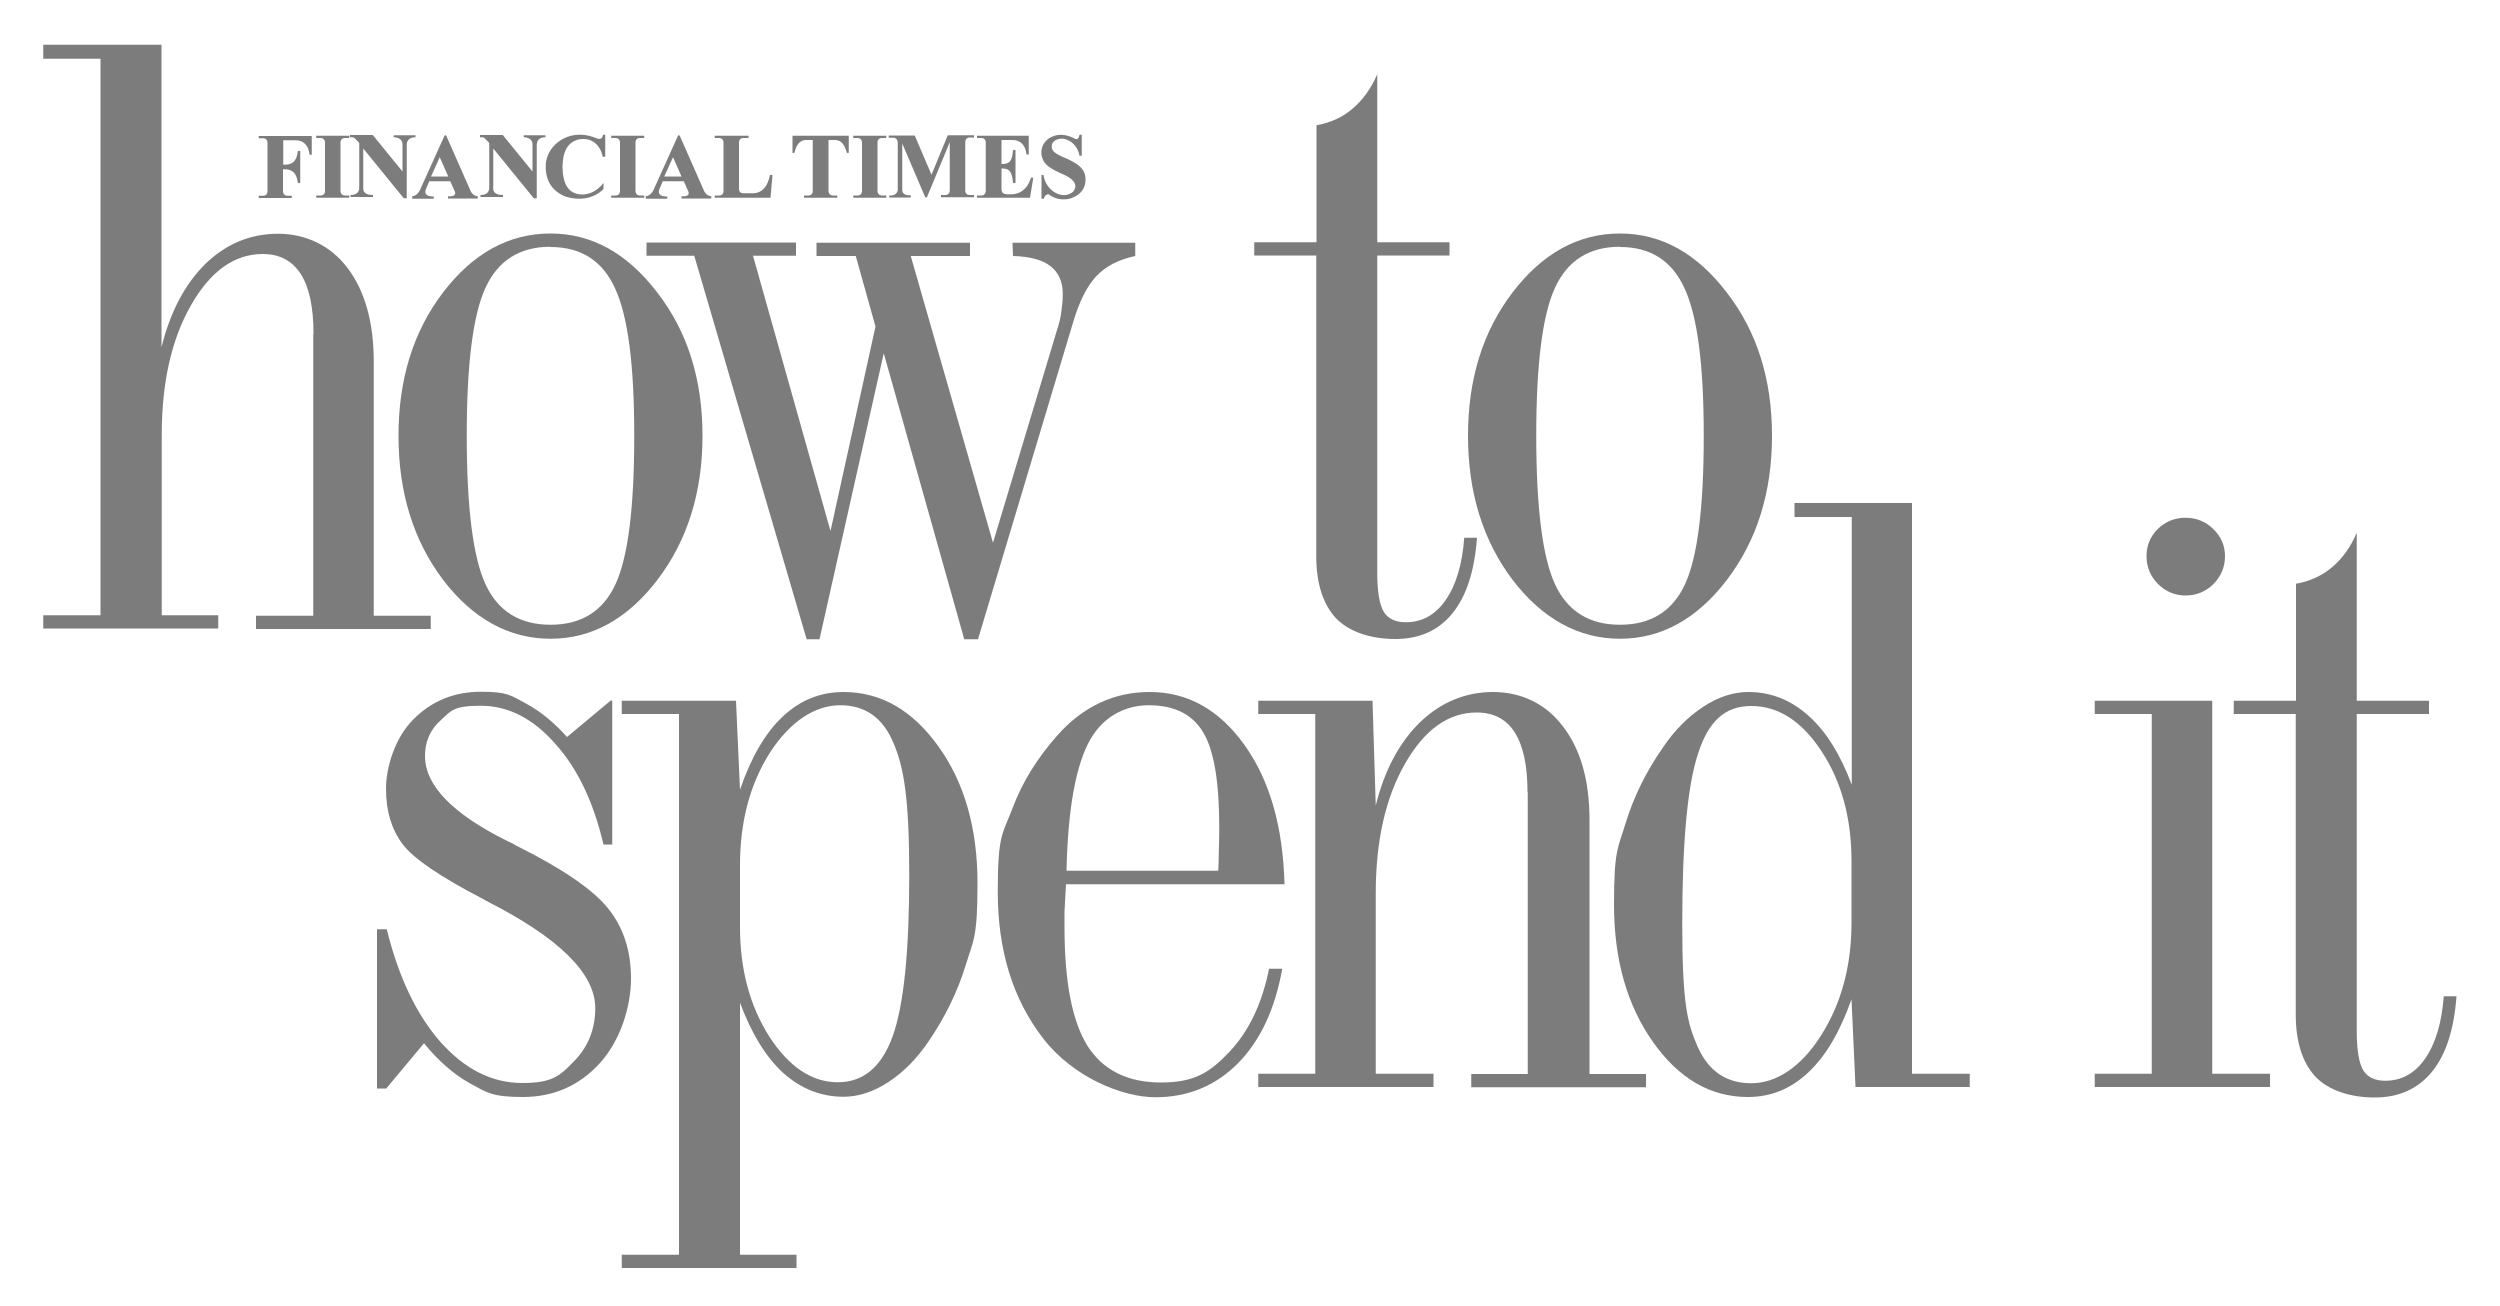 <?xml version="1.0" encoding="UTF-8"?>
<svg id="svg2" xmlns="http://www.w3.org/2000/svg" xmlns:svg="http://www.w3.org/2000/svg" xmlns:sodipodi="http://sodipodi.sourceforge.net/DTD/sodipodi-0.dtd" xmlns:rdf="http://www.w3.org/1999/02/22-rdf-syntax-ns#" xmlns:inkscape="http://www.inkscape.org/namespaces/inkscape" xmlns:dc="http://purl.org/dc/elements/1.1/" xmlns:cc="http://creativecommons.org/ns#" version="1.1" viewBox="0 0 1000 522.2">
  <!-- Generator: Adobe Illustrator 29.6.1, SVG Export Plug-In . SVG Version: 2.1.1 Build 9)  -->
  <defs>
    <style>
      .st0 {
        fill-rule: evenodd;
      }

      .st0, .st1 {
        fill: #7c7c7c;
      }
    </style>
  </defs>
  <sodipodi:namedview id="namedview4" bordercolor="#666666" borderopacity="1" gridtolerance="10" guidetolerance="10" inkscape:current-layer="svg2" inkscape:cx="349.15944" inkscape:cy="526.76696" inkscape:pageopacity="0" inkscape:pageshadow="2" inkscape:window-height="747" inkscape:window-maximized="0" inkscape:window-width="1364" inkscape:window-x="0" inkscape:window-y="19" inkscape:zoom="0.47376154" objecttolerance="10" pagecolor="#ffffff" showgrid="false"/>
  <g>
    <g id="text8070">
      <path id="path8292" class="st1" d="M125.4,133.5c0-10.6-1.7-18.6-5.1-23.9s-8.5-8-15.2-8c-11.3,0-20.9,6.8-28.7,20.5-7.8,13.6-11.7,30.9-11.7,51.8v72.2h22.6v5.3H17.3v-5.3h22.9V23.5h-22.9v-5.6h47.3v121c3.5-14.2,9.4-25.3,17.6-33.4,8.3-8,18-12,29-12s21,4.6,27.9,13.8,10.4,21.7,10.4,37.4v101.6h22.8v5.3h-69.9v-5.3h22.9v-112.6Z"/>
      <path id="path8294" class="st1" d="M220.2,98.7c-12.3,0-21,5.5-26,16.4-5,10.8-7.5,30.5-7.5,59.2s2.5,48.6,7.5,59.4c5,10.8,13.7,16.2,26,16.2s21-5.4,26-16.2,7.5-30.6,7.5-59.4-2.6-48.1-7.7-59c-5-11-13.6-16.5-25.8-16.5ZM220.2,93.4c16.5,0,30.7,7.9,42.7,23.6,12.1,15.6,18.1,34.7,18.1,57.3s-6,41.8-18,57.6c-12,15.7-26.3,23.6-42.8,23.6s-31-7.9-43-23.6c-11.9-15.8-17.8-35-17.8-57.6s5.9-41.7,17.8-57.3c12-15.7,26.3-23.6,43-23.6h0Z"/>
      <path id="path8296" class="st1" d="M322.6,255.5l-44.9-153.2h-19.1v-5.3h59.8v5.3h-17.2l31,110.1,18-81.8-7.9-28.2h-15.7v-5.3h61.4v5.3h-23.7l32.9,114.7,26.3-87.4c.5-1.7.9-3.6,1.1-5.6.3-2,.5-4.2.5-6.6,0-4.9-1.7-8.6-5-11.1-3.2-2.5-8.2-3.8-14.9-4l-.2-5.3h49.1v5.3c-6.6,1.4-11.9,4.1-15.7,8.2-3.7,4-6.8,10.2-9.3,18.8l-37.9,126.3h-5.5l-32.2-114.4-25.7,114.4h-5.3Z"/>
      <path id="path8298" class="st1" d="M526.6,102.2h-24.9v-5.3h24.9v-46.8c5.6-1,10.4-3.2,14.4-6.6s7.4-8,9.9-13.8v67.2h28.9v5.3h-28.9v126.9c0,7.6.9,12.8,2.6,15.6s4.7,4.2,8.8,4.2c6.5,0,11.8-2.9,15.9-8.8,4.2-6,6.7-14.3,7.5-25h5.1c-1,13.3-4.2,23.3-9.8,30.2s-13.2,10.3-22.9,10.3-18.4-2.8-23.7-8.3c-5.2-5.6-7.9-13.9-7.9-24.9v-120Z"/>
      <path id="path8300" class="st1" d="M648,98.7c-12.3,0-21,5.5-26,16.4-5,10.8-7.5,30.5-7.5,59.2s2.5,48.6,7.5,59.4c5,10.8,13.7,16.2,26,16.2s21-5.4,26-16.2c5-10.8,7.5-30.6,7.5-59.4s-2.6-48.1-7.7-59c-5-11-13.6-16.5-25.8-16.5ZM648,93.4c16.5,0,30.7,7.9,42.7,23.6,12.1,15.6,18.1,34.7,18.1,57.3s-6,41.8-18,57.6c-12,15.7-26.3,23.6-42.8,23.6s-31-7.9-43-23.6c-11.9-15.8-17.8-35-17.8-57.6s5.9-41.7,17.8-57.3c12-15.7,26.3-23.6,43-23.6Z"/>
    </g>
    <g id="text8078">
      <path id="path8277" class="st1" d="M154.7,371.7c4.7,19.1,11.9,34.2,21.5,45.1,9.7,10.9,20.6,16.4,32.7,16.4s15.1-2.9,20.7-8.7c5.7-5.8,8.5-12.9,8.5-21.3,0-13.8-14.5-28.1-43.5-42.8-.6-.3-1.1-.6-1.4-.8-17.1-8.9-27.9-16.2-32.2-22-4.4-5.9-6.6-13.2-6.6-22s3.6-20.5,10.9-27.8c7.3-7.4,16.3-11.1,27.1-11.1s11.9,1.5,17.6,4.5,11.4,7.5,16.8,13.6l17.5-14.6h.6v57.6h-3.5c-4-17-10.4-30.5-19.4-40.4-8.9-10.1-18.8-15.1-29.7-15.1s-11.8,1.9-16,5.8c-4.2,3.7-6.3,8.5-6.3,14.3,0,11.8,11,23.1,32.9,34,1.6.7,2.8,1.3,3.5,1.8,18.3,9.1,30.5,17.4,36.7,25,6.2,7.6,9.3,17,9.3,28.2s-4.2,24.8-12.5,33.9c-8.2,9-18.5,13.5-30.8,13.5s-14.4-1.8-21.2-5.5c-6.6-3.7-12.7-9.1-18.3-16l-15.1,18.1h-3.7v-63.7h3.7Z"/>
      <path id="path8279" class="st1" d="M296,370.8c0,16.9,3.9,31.5,11.7,43.8,7.9,12.2,17.1,18.3,27.4,18.3s17.6-6.2,22-18.5,6.6-33.7,6.6-64.3-2.1-43.2-6.4-53.1c-4.2-9.9-11.2-14.9-21.2-14.9s-19.9,6.3-28.1,18.9c-8,12.6-12,27.6-12,45.1v24.7ZM296,501.9h22.6v5.3h-69.9v-5.3h22.9v-216.3h-22.9v-5.3h45.7l1.6,35.6c4.4-12.9,10.1-22.7,17-29.2,7-6.6,15.1-9.9,24.4-9.9,15,0,27.6,7.3,38,21.8s15.6,32.8,15.6,54.7-1.6,22.6-4.8,33c-3.2,10.4-8.1,20.4-14.6,30-4.7,7-10.1,12.5-16.2,16.5-6.1,4-12.1,5.9-18,5.9-9,0-17-3.2-24.1-9.5-7-6.4-12.7-15.8-17.3-28.1v100.6Z"/>
      <path id="path8281" class="st1" d="M426.5,348.3h60.8c.1-2.1.2-4.4.2-6.9.1-2.5.2-5.9.2-10.4,0-18.2-2.1-30.9-6.4-38-4.3-7.3-11.6-10.9-21.8-10.9s-19.3,5.2-24.4,15.6c-5.1,10.3-8,27.2-8.5,50.7ZM507.4,387.5h5.5c-2.9,16.2-8.8,28.8-17.8,37.9-9,9-20,13.5-33,13.5s-32.8-7.9-44.9-23.6-18.1-35.2-18.1-58.6,2-23,5.9-33.4,9.9-20.1,18-29.2c5.1-5.8,10.8-10.1,17-13,6.2-2.9,12.8-4.3,19.9-4.3,15.2,0,27.8,7.1,37.9,21.2,10.1,14.1,15.4,32.7,16,55.7h-87.4c-.3,4.9-.5,8.6-.6,10.9v6.3c0,21.6,3,37.4,9.1,47.3,6.2,9.8,16,14.8,29.5,14.8s19.6-4.1,27.3-12.2c7.8-8.2,13.1-19.3,15.9-33.2Z"/>
      <path id="path8283" class="st1" d="M611,316.9c0-10.6-1.7-18.6-5.1-23.9-3.3-5.3-8.4-8-15.2-8-11.3,0-20.9,6.8-28.7,20.5-7.8,13.6-11.7,30.9-11.7,51.8v72.2h23.1v5.3h-70.1v-5.3h22.8v-143.9h-22.8v-5.3h45.7l1.3,41.9c3.5-14.2,9.5-25.3,17.8-33.4,8.4-8,18.2-12,29.2-12s21,4.6,27.9,13.8c7.1,9.2,10.6,21.7,10.6,37.4v101.6h22.6v5.3h-69.9v-5.3h22.6v-112.6Z"/>
      <path id="path8285" class="st1" d="M740.6,344.5c0-17.2-4-31.9-12-44-7.9-12.1-17.3-18.1-28.1-18.1s-17.2,6.4-21.3,19.1c-4.2,12.7-6.3,35.3-6.3,67.9s2.1,40.1,6.3,49.6c4.3,9.5,11.4,14.3,21.3,14.3s19.9-6.4,27.9-19.1c8.1-12.7,12.2-27.8,12.2-45.1v-24.5ZM740.6,206.8h-22.8v-5.6h47v228.3h23.1v5.3h-45.7l-1.6-35.1c-4.5,12.8-10.2,22.6-17.2,29.2-7,6.6-15,9.9-24.2,9.9-15,0-27.6-7.3-38-22-10.4-14.7-15.6-33-15.6-55s1.6-22.5,4.7-32.7c3.2-10.4,8.1-20.4,14.8-30,4.7-7,10.1-12.4,16.2-16.4,6.1-4,12.1-5.9,18-5.9,9.1,0,17.1,3.2,24.1,9.5,7,6.2,12.7,15.4,17.3,27.6v-107Z"/>
      <path id="path8287" class="st1" d="M858.6,222.5c0-4.3,1.5-7.9,4.5-10.9,3.1-3,6.8-4.5,11.1-4.5s8.1,1.5,11.1,4.5c3.1,3,4.7,6.6,4.7,10.9s-1.6,8.1-4.7,11.2c-3.1,3-6.8,4.5-11.1,4.5s-8-1.6-11.1-4.7c-3-3.1-4.5-6.8-4.5-11.1ZM884.9,429.5h23.1v5.3h-70.1v-5.3h22.8v-143.9h-22.8v-5.3h47v149.2Z"/>
      <path id="path8289" class="st1" d="M918.4,285.6h-24.9v-5.3h24.9v-46.8c5.6-1,10.4-3.2,14.4-6.6,4.1-3.4,7.4-8,9.9-13.8v67.2h28.9v5.3h-28.9v126.9c0,7.6.9,12.8,2.6,15.6,1.7,2.8,4.7,4.2,8.8,4.2,6.5,0,11.8-2.9,15.9-8.8,4.2-6,6.7-14.3,7.5-25h5.1c-1,13.3-4.2,23.3-9.8,30.2-5.6,6.8-13.2,10.3-22.9,10.3s-18.4-2.8-23.7-8.3c-5.2-5.6-7.9-13.9-7.9-24.9v-120Z"/>
    </g>
    <g id="g8246">
      <path id="path5" class="st0" d="M136.2,57.1c0-1.2.6-1.9,1.8-1.9h1.7v-.9h-13.2v.9h1.7c1.1,0,1.8.7,1.8,1.9v19.2c0,1.2-.6,1.9-1.8,1.9h-1.7v.9h13.2v-.9h-1.7c-1.1,0-1.8-.7-1.8-1.9v-19.2h0Z" inkscape:connector-curvature="0"/>
      <path id="path7" class="st0" d="M113.3,67.7c3.4-.1,5.3,1.2,5.8,5.3,0,.3,1,.4,1,0v-12.4c0-.4-1-.3-1,0-.4,4.1-2.4,5.4-5.8,5.3v-9.8h4.9c3.4,0,5.3,2.3,5.6,5.8h.9v-7.5h-21.2v.9h1.7c1.1,0,1.8.7,1.8,1.9v19.2c0,1.2-.6,1.9-1.8,1.9h-1.7v.9h13.2v-.9h-1.7c-1.1,0-1.8-.7-1.8-1.9v-8.7h0Z" inkscape:connector-curvature="0"/>
      <path id="path9" class="st0" d="M161.5,79.3l-16.2-19.9v16c0,1.9,1.6,2.6,3.9,2.6v.8h-9v-.8c2.2,0,3.5-1,3.5-2.9v-17.9l-1.7-1.8c-.5-.6-1.3-.5-2-.5v-.9h9.1l11.9,14.6v-10.8c0-1.9-1.3-2.8-3.5-2.9v-.8h8.7v.8c-2.2,0-3.4,1-3.5,2.9v21.5h-1Z" inkscape:connector-curvature="0"/>
      <path id="path11" class="st0" d="M213.5,79.3l-16.2-19.9v16c0,1.9,1.6,2.6,3.9,2.6v.8h-9v-.8c2.2,0,3.5-1,3.5-2.9v-17.9l-1.7-1.8c-.5-.6-1.3-.5-2-.5v-.9h9.1l11.9,14.6v-10.8c0-1.9-1.3-2.8-3.5-2.9v-.8h8.7v.8c-2.2,0-3.4,1-3.5,2.9v21.5h-1Z" inkscape:connector-curvature="0"/>
      <path id="path13" class="st0" d="M254.2,57.1c0-1.2.6-1.9,1.8-1.9h1.7v-.9h-13.2v.9h1.7c1.1,0,1.8.7,1.8,1.9v19.2c0,1.2-.6,1.9-1.8,1.9h-1.7v.9h13.2v-.9h-1.7c-1.1,0-1.8-.7-1.8-1.9v-19.2h0Z" inkscape:connector-curvature="0"/>
      <path id="path21" class="st0" d="M164.7,78.5c1.6,0,2.9-1.3,3.7-3.4l9.3-20.6c.2-.6.6-.6.9,0l9.6,21.8c.5,1.2,1.6,2.1,2.9,2.2v.9h-11.9v-.9c2.4.2,3.3-.6,2.7-2l-1.8-4h-8.4l-1.4,3.3c-.6,2,.5,2.8,3.2,2.8v.9h-8.6v-.9h0ZM172.4,70.6l3.5-7.7,3.4,7.7h-6.9Z" inkscape:connector-curvature="0"/>
      <path id="path23" class="st0" d="M258.1,78.5c1.6,0,2.9-1.3,3.7-3.4l9.3-20.6c.2-.6.6-.6.9,0l9.6,21.8c.5,1.2,1.6,2.1,2.9,2.2v.9h-11.9v-.9c2.4.2,3.3-.6,2.7-2l-1.8-4h-8.4l-1.4,3.3c-.6,2,.5,2.8,3.2,2.8v.9h-8.6v-.9h0ZM265.7,70.6l3.5-7.7,3.4,7.7h-6.9Z" inkscape:connector-curvature="0"/>
      <path id="path25" class="st0" d="M299.4,54.3h-13.5v.9h1.7c1.1,0,1.8.7,1.8,1.9v19.2c0,1.2-.6,1.9-1.8,1.9h-1.7v.9h22.3l.8-9.1h-1c-.9,4.4-3,7.3-6.9,7.3h-3.7c-1.3,0-1.9-.7-1.8-2.2v-18c0-1.2.6-1.9,1.8-1.9h2v-.9h0Z" inkscape:connector-curvature="0"/>
      <path id="path29" class="st0" d="M241.2,53.9c-.2,1.6-1.2,2-2.6,1.4-4.1-1.7-8-1.9-11.8-.5-4.7,1.9-7.6,5.5-8.4,9.9-.8,7.5,2.7,12,8,14,5.2,1.6,11.1.9,15-3.1v-2.4c-2.4,3-5.2,4.5-8.4,4.6-5.6,0-7.9-4.1-8-11.1.1-6.2,2.1-9.8,6.4-10.9,5-1,8.6,1.8,9.7,6.9h1v-8.8h-1Z" inkscape:connector-curvature="0"/>
    </g>
    <g id="g8239">
      <path id="path15" class="st0" d="M413.3,71.2l-1.3,7.9h-21.2v-.9h1.7c1.1,0,1.8-.7,1.8-1.9v-19.2c0-1.2-.6-1.9-1.8-1.9h-1.7v-.9h20.7v7.5h-.9c-.3-3.5-2.3-5.8-5.6-5.8h-4.4v9.6c3.4.1,4.2-1.3,4.6-5.4,0-.3,1-.4,1,0v12.8c0,.4-1,.3-1,0-.4-4.1-1.2-5.7-4.6-5.6v8.1c0,2.4,1.6,2.3,4.6,2.2,3.3-.3,5.9-2.5,7.1-6.4,0-.3,1-.4,1,0Z" inkscape:connector-curvature="0"/>
      <path id="path17" class="st0" d="M351,57.1c0-1.2.6-1.9,1.8-1.9h1.7v-.9h-13.2v.9h1.7c1.1,0,1.8.7,1.8,1.9v19.2c0,1.2-.6,1.9-1.8,1.9h-1.7v.9h13.2v-.9h-1.7c-1.1,0-1.8-.7-1.8-1.9v-19.2Z" inkscape:connector-curvature="0"/>
      <path id="path19" class="st0" d="M334.9,79.1v-.9h-1.7c-1.1,0-1.8-.7-1.8-1.9v-20.3h2.6c2.6,0,3.9,2.1,4.7,5,.2.3.8.3.8,0v-6.7s-22.5,0-22.5,0v6.7c0,.3.6.3.8,0,.7-2.9,2-5,4.7-5h2.6v20.3c0,1.2-.6,1.9-1.8,1.9h-1.7v.9h13.2Z" inkscape:connector-curvature="0"/>
      <path id="path27" class="st0" d="M370.9,78.7c-.2.4-.7.4-.9,0l-9.1-21.3v18.8c0,1.1,1.2,1.9,2.5,1.9h.9v.9h-8.6v-.8h.6c1.6,0,2.7-.9,2.8-2.3v-18.8c0-1.1-.6-2-1.8-2h-1.8v-.9h10.4l6.7,15.7,6.5-15.8h10.5v.9h-1.7c-1.1,0-1.8.7-1.8,1.9v19.2c0,1.2.6,1.9,1.8,1.9h1.7v.9h-13.2v-.9h1.7c1.1,0,1.8-.7,1.8-1.9v-19.2l-9,21.7h0Z" inkscape:connector-curvature="0"/>
      <path id="path31" class="st0" d="M419.9,77.9c-.9-.5-1.9,0-2.4,1.6h-.9v-9.5h.8c.9,6.7,8.2,10.3,12,6.5,2.2-3.1-.8-5.5-5.4-7.3-3.5-1.6-5.6-3.1-6.5-4.7-1.9-3.4-.9-7.2,2.3-9.3,3.2-1.9,6.6-1.6,10.2.3.9.4,1.5,0,1.8-1.6h.9v8.4h-.9c-.6-3.6-3.2-6.3-6.5-6.8-3-.2-4.8,1.3-4.6,3.3,0,1.7,1.7,2.7,4.2,3.9,6.4,2.6,9.4,4.9,9.3,9.2,0,4.7-3.7,7-6.9,7.7-2.6.4-5.1,0-7.5-1.6Z" inkscape:connector-curvature="0"/>
    </g>
  </g>
</svg>